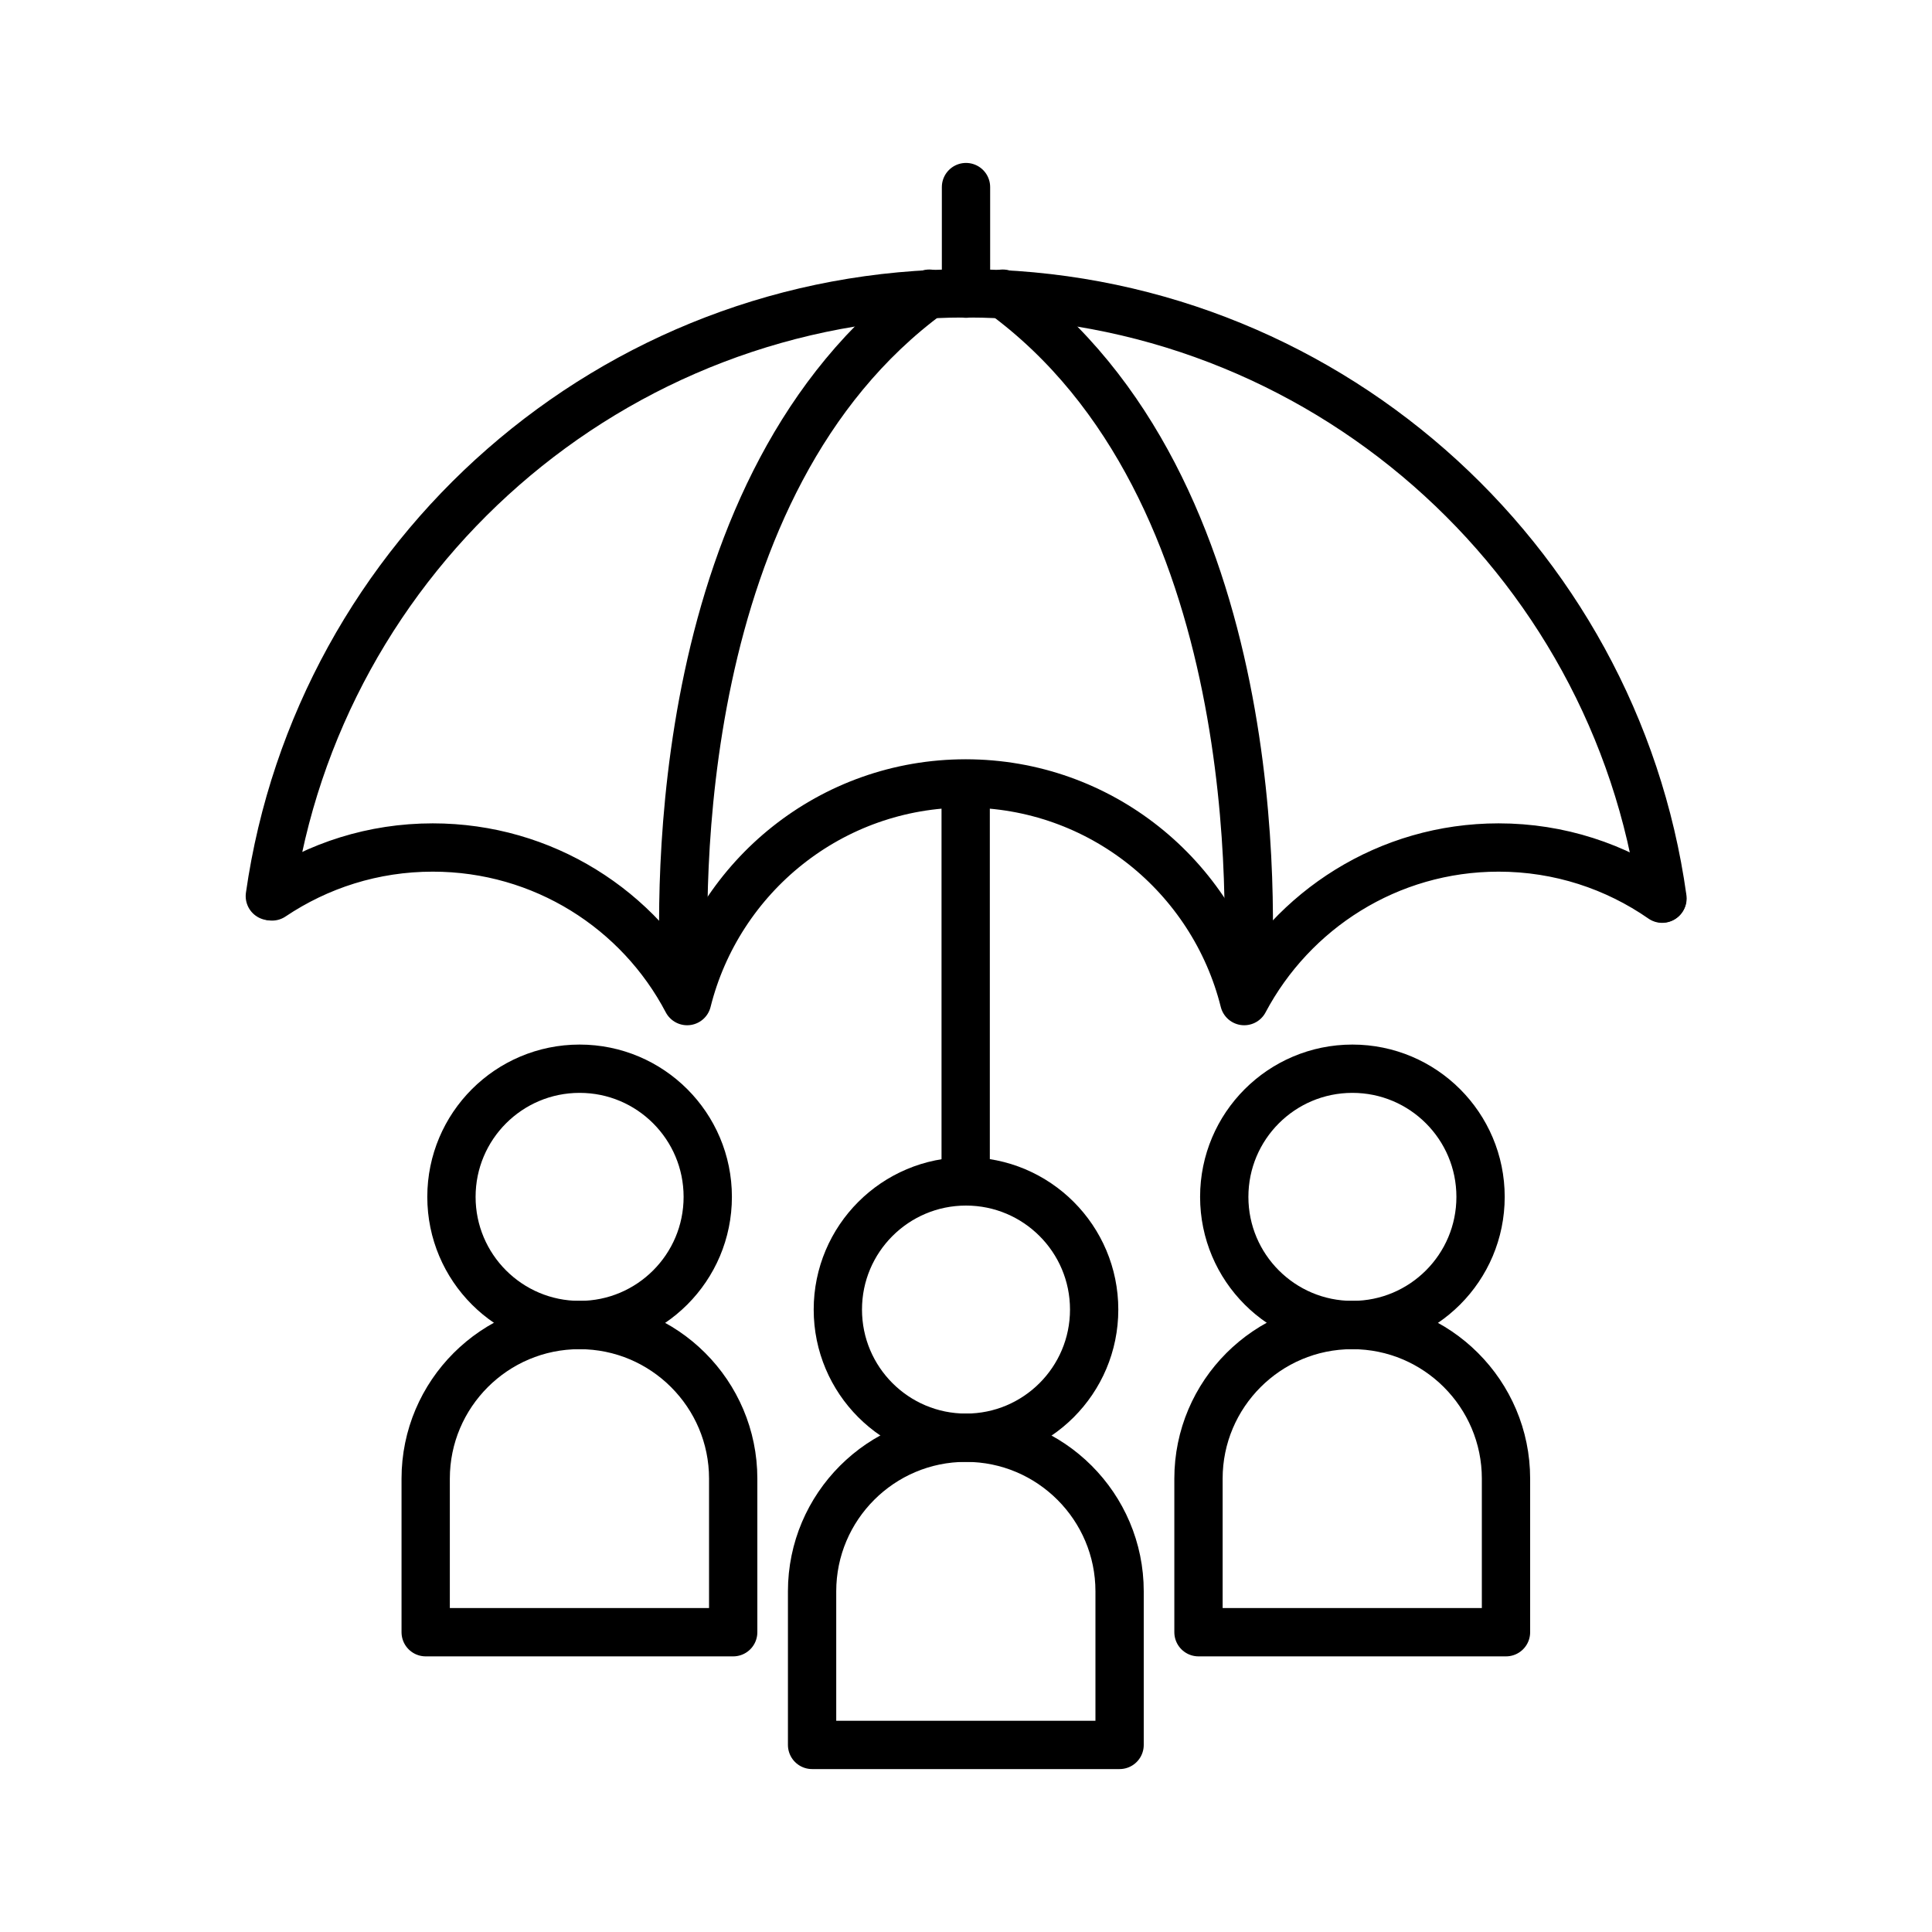 <?xml version="1.0" encoding="UTF-8"?> <svg xmlns="http://www.w3.org/2000/svg" id="Layer_1" data-name="Layer 1" viewBox="0 0 60 60"><defs><style> .cls-1 { fill: none; stroke: #000; stroke-linecap: round; stroke-linejoin: round; stroke-width: 1.5px; } </style></defs><g><path class="cls-1" d="m8.38,27.83c1.51-10.58,10.62-18.72,21.62-18.72s20.15,8.17,21.63,18.79"></path><path class="cls-1" d="m51.62,27.91c-1.44-1-3.19-1.59-5.08-1.59-3.43,0-6.4,1.94-7.9,4.77-.97-3.88-4.47-6.76-8.65-6.76s-7.68,2.88-8.65,6.76c-1.49-2.84-4.47-4.77-7.9-4.77-1.85,0-3.56.56-4.99,1.52"></path><line class="cls-1" x1="30" y1="5.81" x2="30" y2="9.12"></line><line class="cls-1" x1="29.99" y1="36.69" x2="29.99" y2="24.34"></line><g><path class="cls-1" d="m21.27,30.57c-.16-2.76-.44-15.56,7.59-21.45"></path><path class="cls-1" d="m38.72,30.76c.15-2.29.66-15.61-7.58-21.64"></path></g></g><g><path class="cls-1" d="m30,44.65h0c2.63,0,4.77,2.14,4.77,4.77v4.77h-9.55v-4.77c0-2.63,2.14-4.77,4.77-4.77Z"></path><circle class="cls-1" cx="30" cy="40.67" r="3.98"></circle></g><g><path class="cls-1" d="m42,41.15h0c2.63,0,4.77,2.14,4.77,4.77v4.77h-9.55v-4.77c0-2.63,2.14-4.77,4.77-4.77Z"></path><circle class="cls-1" cx="42" cy="37.17" r="3.98"></circle></g><g><path class="cls-1" d="m18,41.15h0c2.63,0,4.77,2.14,4.77,4.77v4.77h-9.55v-4.77c0-2.63,2.14-4.77,4.77-4.77Z"></path><circle class="cls-1" cx="18" cy="37.17" r="3.98"></circle></g></svg> 